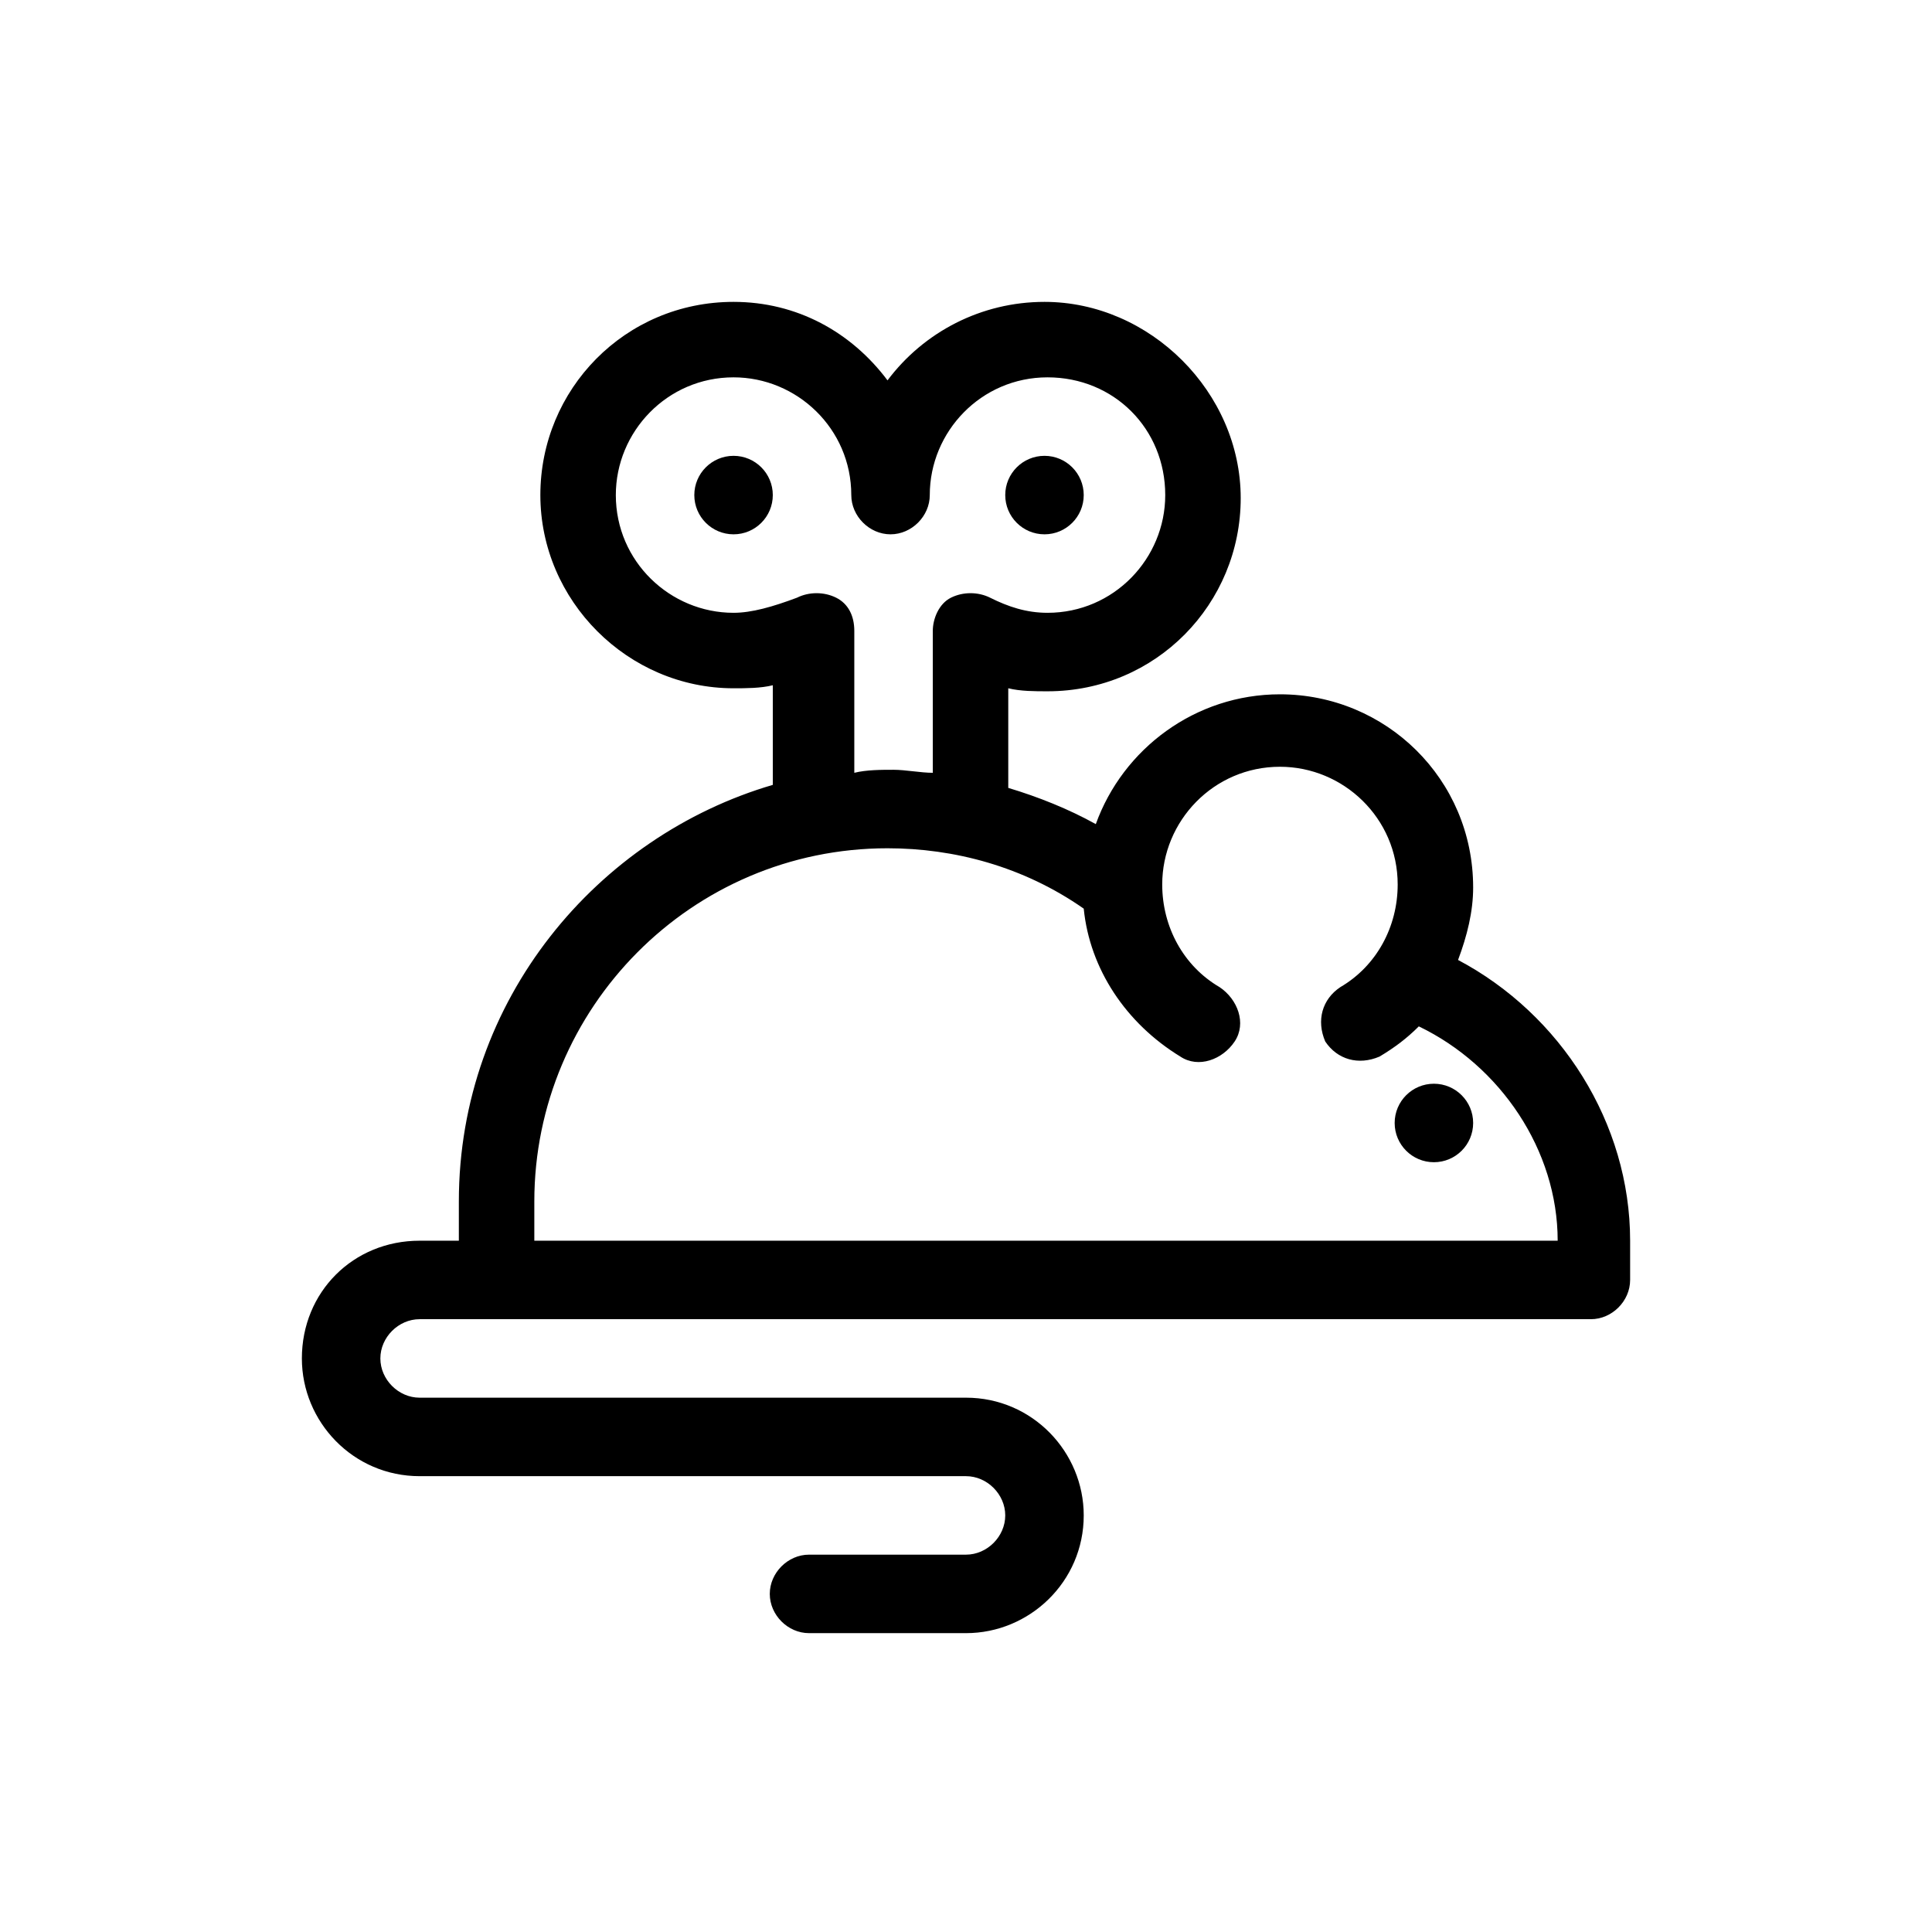 <?xml version="1.0" encoding="utf-8"?>
<!-- Generator: Adobe Illustrator 24.3.0, SVG Export Plug-In . SVG Version: 6.00 Build 0)  -->
<svg version="1.1" id="Warstwa_1" xmlns="http://www.w3.org/2000/svg" xmlns:xlink="http://www.w3.org/1999/xlink" x="0px" y="0px"
	 viewBox="0 0 64 64" style="enable-background:new 0 0 64 64;" xml:space="preserve">
<g>
	<g transform="translate(10 10)">
		<circle cx="14.3" cy="6.4" r="1.3"/>
		<circle cx="24.6" cy="6.4" r="1.3"/>
		<circle cx="37.5" cy="27.2" r="1.3"/>
		<path d="M38.3,21.8c0.3-0.8,0.5-1.6,0.5-2.4c0-3.6-2.9-6.4-6.4-6.4c-2.8,0-5.2,1.8-6.1,4.3c-0.9-0.5-1.9-0.9-2.9-1.2v-3.3
			c0.4,0.1,0.9,0.1,1.3,0.1c3.6,0,6.4-2.9,6.4-6.4S28.1,0,24.6,0c-2.1,0-4,1-5.2,2.6C18.2,1,16.4,0,14.3,0c-3.6,0-6.4,2.9-6.4,6.4
			s2.9,6.4,6.4,6.4c0.4,0,0.9,0,1.3-0.1V16C9.8,17.7,5.2,23.1,5.2,29.8v1.3H3.9C1.7,31.1,0,32.8,0,35c0,2.1,1.7,3.9,3.9,3.9H22
			c0.7,0,1.3,0.6,1.3,1.3s-0.6,1.3-1.3,1.3h-5.2c-0.7,0-1.3,0.6-1.3,1.3s0.6,1.3,1.3,1.3H22c2.1,0,3.9-1.7,3.9-3.9
			c0-2.1-1.7-3.9-3.9-3.9H3.9c-0.7,0-1.3-0.6-1.3-1.3s0.6-1.3,1.3-1.3h38.8c0.7,0,1.3-0.6,1.3-1.3v-1.3C44,27.2,41.7,23.6,38.3,21.8
			L38.3,21.8z M14.3,10.3c-2.1,0-3.9-1.7-3.9-3.9c0-2.1,1.7-3.9,3.9-3.9c2.1,0,3.9,1.7,3.9,3.9c0,0.7,0.6,1.3,1.3,1.3
			s1.3-0.6,1.3-1.3c0-2.1,1.7-3.9,3.9-3.9s3.9,1.7,3.9,3.9c0,2.1-1.7,3.9-3.9,3.9c-0.7,0-1.3-0.2-1.9-0.5c-0.4-0.2-0.9-0.2-1.3,0
			s-0.6,0.7-0.6,1.1v4.7c-0.4,0-0.9-0.1-1.3-0.1s-0.9,0-1.3,0.1v-4.7c0-0.5-0.2-0.9-0.6-1.1s-0.9-0.2-1.3,0
			C15.6,10.1,14.9,10.3,14.3,10.3L14.3,10.3z M7.7,31.1v-1.3c0-6.4,5.2-11.7,11.7-11.7c2.2,0,4.5,0.6,6.5,2c0.2,2,1.4,3.8,3.2,4.9
			c0.6,0.4,1.4,0.1,1.8-0.5s0.1-1.4-0.5-1.8c-1.2-0.7-1.9-2-1.9-3.4c0-2.1,1.7-3.9,3.9-3.9c2.1,0,3.9,1.7,3.9,3.9
			c0,1.4-0.7,2.7-1.9,3.4c-0.6,0.4-0.8,1.1-0.5,1.8c0.4,0.6,1.1,0.8,1.8,0.5c0.5-0.3,0.9-0.6,1.3-1c2.7,1.3,4.6,4.1,4.6,7.1
			L7.7,31.1L7.7,31.1z"/>
	</g>
</g>
</svg>
